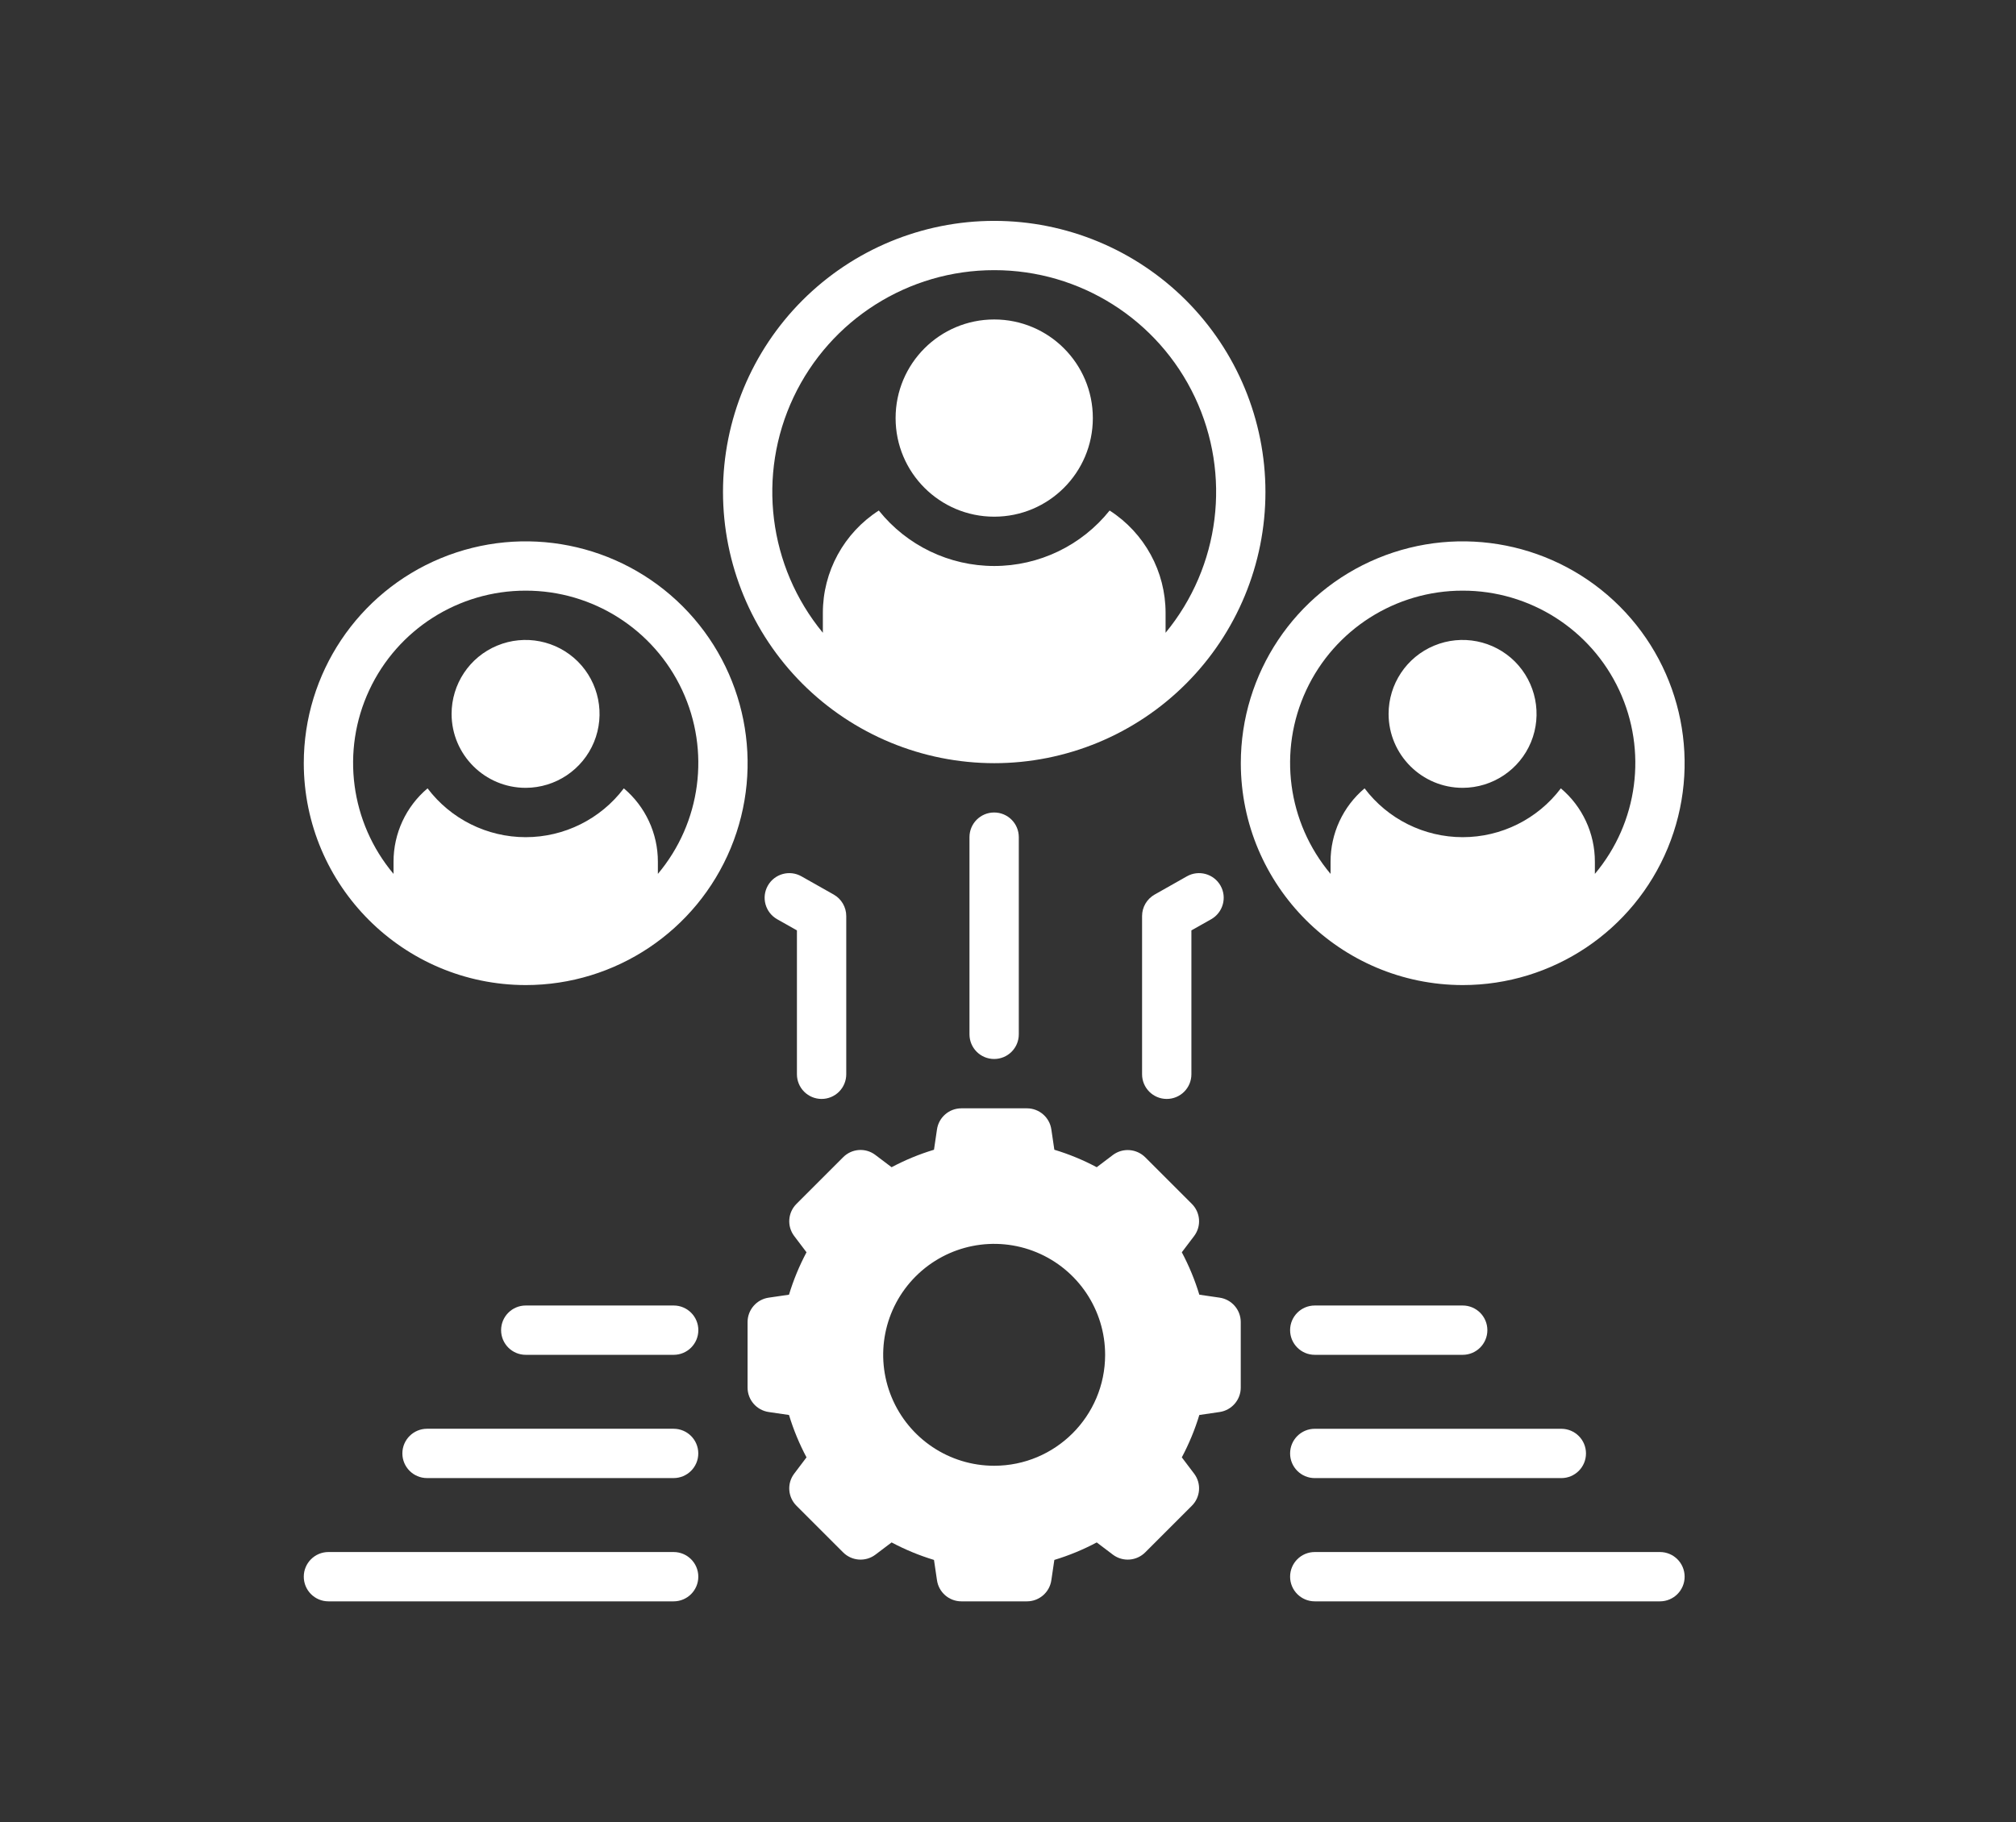 <svg xmlns="http://www.w3.org/2000/svg" width="73" height="66" viewBox="0 0 73 66" fill="none"><rect x="0" y="0" width="73" height="66" fill="#333333" stroke="none"/><path d="M39.572 15.143C39.572 17.116 37.974 18.714 36.001 18.714C34.028 18.714 32.43 17.116 32.43 15.143C32.43 13.169 34.028 11.571 36.001 11.571C37.974 11.571 39.572 13.169 39.572 15.143Z" fill="white"></path><path d="M36.001 27.642C38.606 27.642 41.104 26.607 42.945 24.765C44.786 22.924 45.822 20.426 45.822 17.821C45.822 15.217 44.786 12.719 42.945 10.877C41.103 9.036 38.606 8 36.001 8C33.396 8 30.898 9.036 29.057 10.877C27.216 12.719 26.18 15.217 26.18 17.821C26.182 20.426 27.215 22.922 29.057 24.765C30.901 26.607 33.396 27.64 36.001 27.642ZM36.001 9.785C39.108 9.783 41.939 11.575 43.267 14.386C44.595 17.196 44.182 20.52 42.206 22.919V22.205C42.209 20.703 41.443 19.303 40.18 18.491C39.164 19.761 37.626 20.5 36.001 20.5C34.376 20.5 32.838 19.761 31.822 18.491C30.559 19.303 29.793 20.703 29.796 22.205V22.919C27.82 20.52 27.407 17.196 28.735 14.386C30.064 11.575 32.894 9.783 36.001 9.785Z" fill="white"></path><path d="M19.035 28.535C20.117 28.533 21.095 27.879 21.508 26.879C21.921 25.877 21.689 24.725 20.923 23.959C20.155 23.196 19.003 22.968 18.003 23.384C17.001 23.799 16.352 24.776 16.352 25.861C16.356 27.339 17.557 28.535 19.035 28.535Z" fill="white"></path><path d="M19.036 35.679C22.286 35.679 25.216 33.721 26.46 30.719C27.703 27.715 27.016 24.259 24.719 21.96C22.42 19.663 18.964 18.976 15.96 20.219C12.958 21.462 11 24.393 11 27.643C11.007 32.078 14.601 35.672 19.036 35.679ZM19.036 21.393C21.464 21.391 23.674 22.795 24.701 24.996C25.728 27.197 25.384 29.793 23.822 31.652V31.214C23.824 30.19 23.373 29.214 22.589 28.554C21.748 29.667 20.431 30.322 19.036 30.322C17.641 30.322 16.324 29.668 15.482 28.554C14.699 29.214 14.248 30.19 14.25 31.214V31.652C12.688 29.792 12.344 27.196 13.371 24.996C14.397 22.795 16.607 21.391 19.036 21.393Z" fill="white"></path><path d="M52.964 28.535C54.047 28.533 55.025 27.879 55.438 26.879C55.85 25.877 55.618 24.725 54.853 23.959C54.085 23.196 52.933 22.968 51.933 23.384C50.931 23.799 50.281 24.776 50.281 25.861C50.286 27.339 51.487 28.535 52.964 28.535Z" fill="white"></path><path d="M52.965 35.679C56.215 35.679 59.146 33.721 60.389 30.719C61.633 27.715 60.945 24.259 58.648 21.96C56.349 19.663 52.894 18.976 49.889 20.219C46.887 21.462 44.93 24.393 44.93 27.643C44.936 32.078 48.531 35.672 52.965 35.679ZM52.965 21.393C55.394 21.391 57.604 22.795 58.631 24.996C59.657 27.197 59.314 29.793 57.751 31.652V31.214C57.753 30.19 57.303 29.214 56.519 28.554C55.678 29.667 54.361 30.322 52.965 30.322C51.57 30.322 50.253 29.668 49.412 28.554C48.628 29.214 48.178 30.19 48.18 31.214V31.652C46.617 29.792 46.273 27.196 47.3 24.996C48.327 22.795 50.537 21.391 52.965 21.393Z" fill="white"></path><path d="M44.16 47L43.428 46.893C43.267 46.361 43.055 45.848 42.794 45.357L43.24 44.768C43.51 44.41 43.47 43.91 43.151 43.598L41.472 41.919C41.157 41.605 40.66 41.565 40.302 41.83L39.713 42.276C39.222 42.015 38.709 41.803 38.178 41.643L38.07 40.91C38.008 40.471 37.631 40.143 37.186 40.143H34.811C34.367 40.143 33.99 40.471 33.928 40.91L33.82 41.643C33.289 41.803 32.776 42.015 32.285 42.276L31.695 41.83C31.338 41.56 30.838 41.6 30.526 41.919L28.847 43.598C28.528 43.91 28.488 44.41 28.758 44.768L29.204 45.357C28.943 45.848 28.731 46.361 28.57 46.893L27.838 47C27.398 47.062 27.07 47.44 27.07 47.884V50.259C27.07 50.703 27.398 51.08 27.838 51.143L28.57 51.25C28.731 51.781 28.943 52.294 29.204 52.785L28.758 53.375C28.488 53.732 28.528 54.232 28.847 54.544L30.526 56.223C30.84 56.54 31.338 56.578 31.695 56.312L32.285 55.866C32.776 56.127 33.289 56.339 33.82 56.5L33.928 57.232C33.99 57.672 34.367 58 34.811 58H37.186C37.631 58 38.008 57.672 38.07 57.232L38.178 56.5C38.709 56.339 39.222 56.127 39.713 55.866L40.302 56.312C40.66 56.578 41.157 56.54 41.472 56.223L43.151 54.544C43.47 54.232 43.51 53.732 43.24 53.375L42.794 52.785C43.055 52.294 43.267 51.781 43.428 51.25L44.16 51.143C44.599 51.08 44.928 50.703 44.928 50.259V47.884C44.928 47.44 44.599 47.062 44.16 47ZM35.999 53.089C34.374 53.089 32.91 52.109 32.287 50.609C31.664 49.107 32.008 47.379 33.157 46.23C34.307 45.08 36.035 44.736 37.537 45.359C39.037 45.982 40.017 47.446 40.017 49.071C40.017 51.29 38.218 53.089 35.999 53.089Z" fill="white"></path><path d="M47.608 53.536H56.536C57.03 53.536 57.429 53.136 57.429 52.643C57.429 52.15 57.03 51.75 56.536 51.75H47.608C47.114 51.75 46.715 52.15 46.715 52.643C46.715 53.136 47.114 53.536 47.608 53.536Z" fill="white"></path><path d="M60.108 56.214H47.608C47.114 56.214 46.715 56.613 46.715 57.107C46.715 57.6 47.114 58 47.608 58H60.108C60.601 58 61.001 57.6 61.001 57.107C61.001 56.613 60.601 56.214 60.108 56.214Z" fill="white"></path><path d="M47.608 49.071H52.965C53.458 49.071 53.858 48.671 53.858 48.178C53.858 47.685 53.458 47.285 52.965 47.285H47.608C47.114 47.285 46.715 47.685 46.715 48.178C46.715 48.671 47.114 49.071 47.608 49.071Z" fill="white"></path><path d="M24.392 51.749H15.463C14.97 51.749 14.57 52.149 14.57 52.642C14.57 53.135 14.97 53.535 15.463 53.535H24.392C24.885 53.535 25.285 53.135 25.285 52.642C25.285 52.149 24.885 51.749 24.392 51.749Z" fill="white"></path><path d="M24.393 56.214H11.893C11.4 56.214 11 56.613 11 57.107C11 57.6 11.4 58 11.893 58H24.393C24.886 58 25.286 57.6 25.286 57.107C25.286 56.613 24.886 56.214 24.393 56.214Z" fill="white"></path><path d="M24.395 47.285H19.037C18.544 47.285 18.145 47.685 18.145 48.178C18.145 48.671 18.544 49.071 19.037 49.071H24.395C24.888 49.071 25.287 48.671 25.287 48.178C25.287 47.685 24.888 47.285 24.395 47.285Z" fill="white"></path><path d="M29.75 39.803C29.987 39.803 30.214 39.709 30.382 39.541C30.549 39.374 30.643 39.146 30.643 38.91V33.178C30.643 32.856 30.469 32.559 30.19 32.401L29.02 31.74C28.591 31.497 28.047 31.649 27.804 32.077C27.56 32.506 27.712 33.05 28.141 33.294L28.857 33.698V38.91C28.857 39.146 28.951 39.374 29.118 39.541C29.286 39.709 29.513 39.803 29.75 39.803Z" fill="white"></path><path d="M42.978 31.74L41.809 32.401C41.53 32.559 41.355 32.856 41.355 33.178V38.91C41.355 39.403 41.755 39.803 42.248 39.803C42.742 39.803 43.141 39.403 43.141 38.91V33.698L43.858 33.294C44.286 33.05 44.438 32.506 44.195 32.077C43.952 31.649 43.407 31.497 42.978 31.74Z" fill="white"></path><path d="M35.105 30.321V37.463C35.105 37.957 35.505 38.356 35.998 38.356C36.492 38.356 36.891 37.957 36.891 37.463V30.321C36.891 29.827 36.492 29.428 35.998 29.428C35.505 29.428 35.105 29.827 35.105 30.321Z" fill="white"></path></svg>